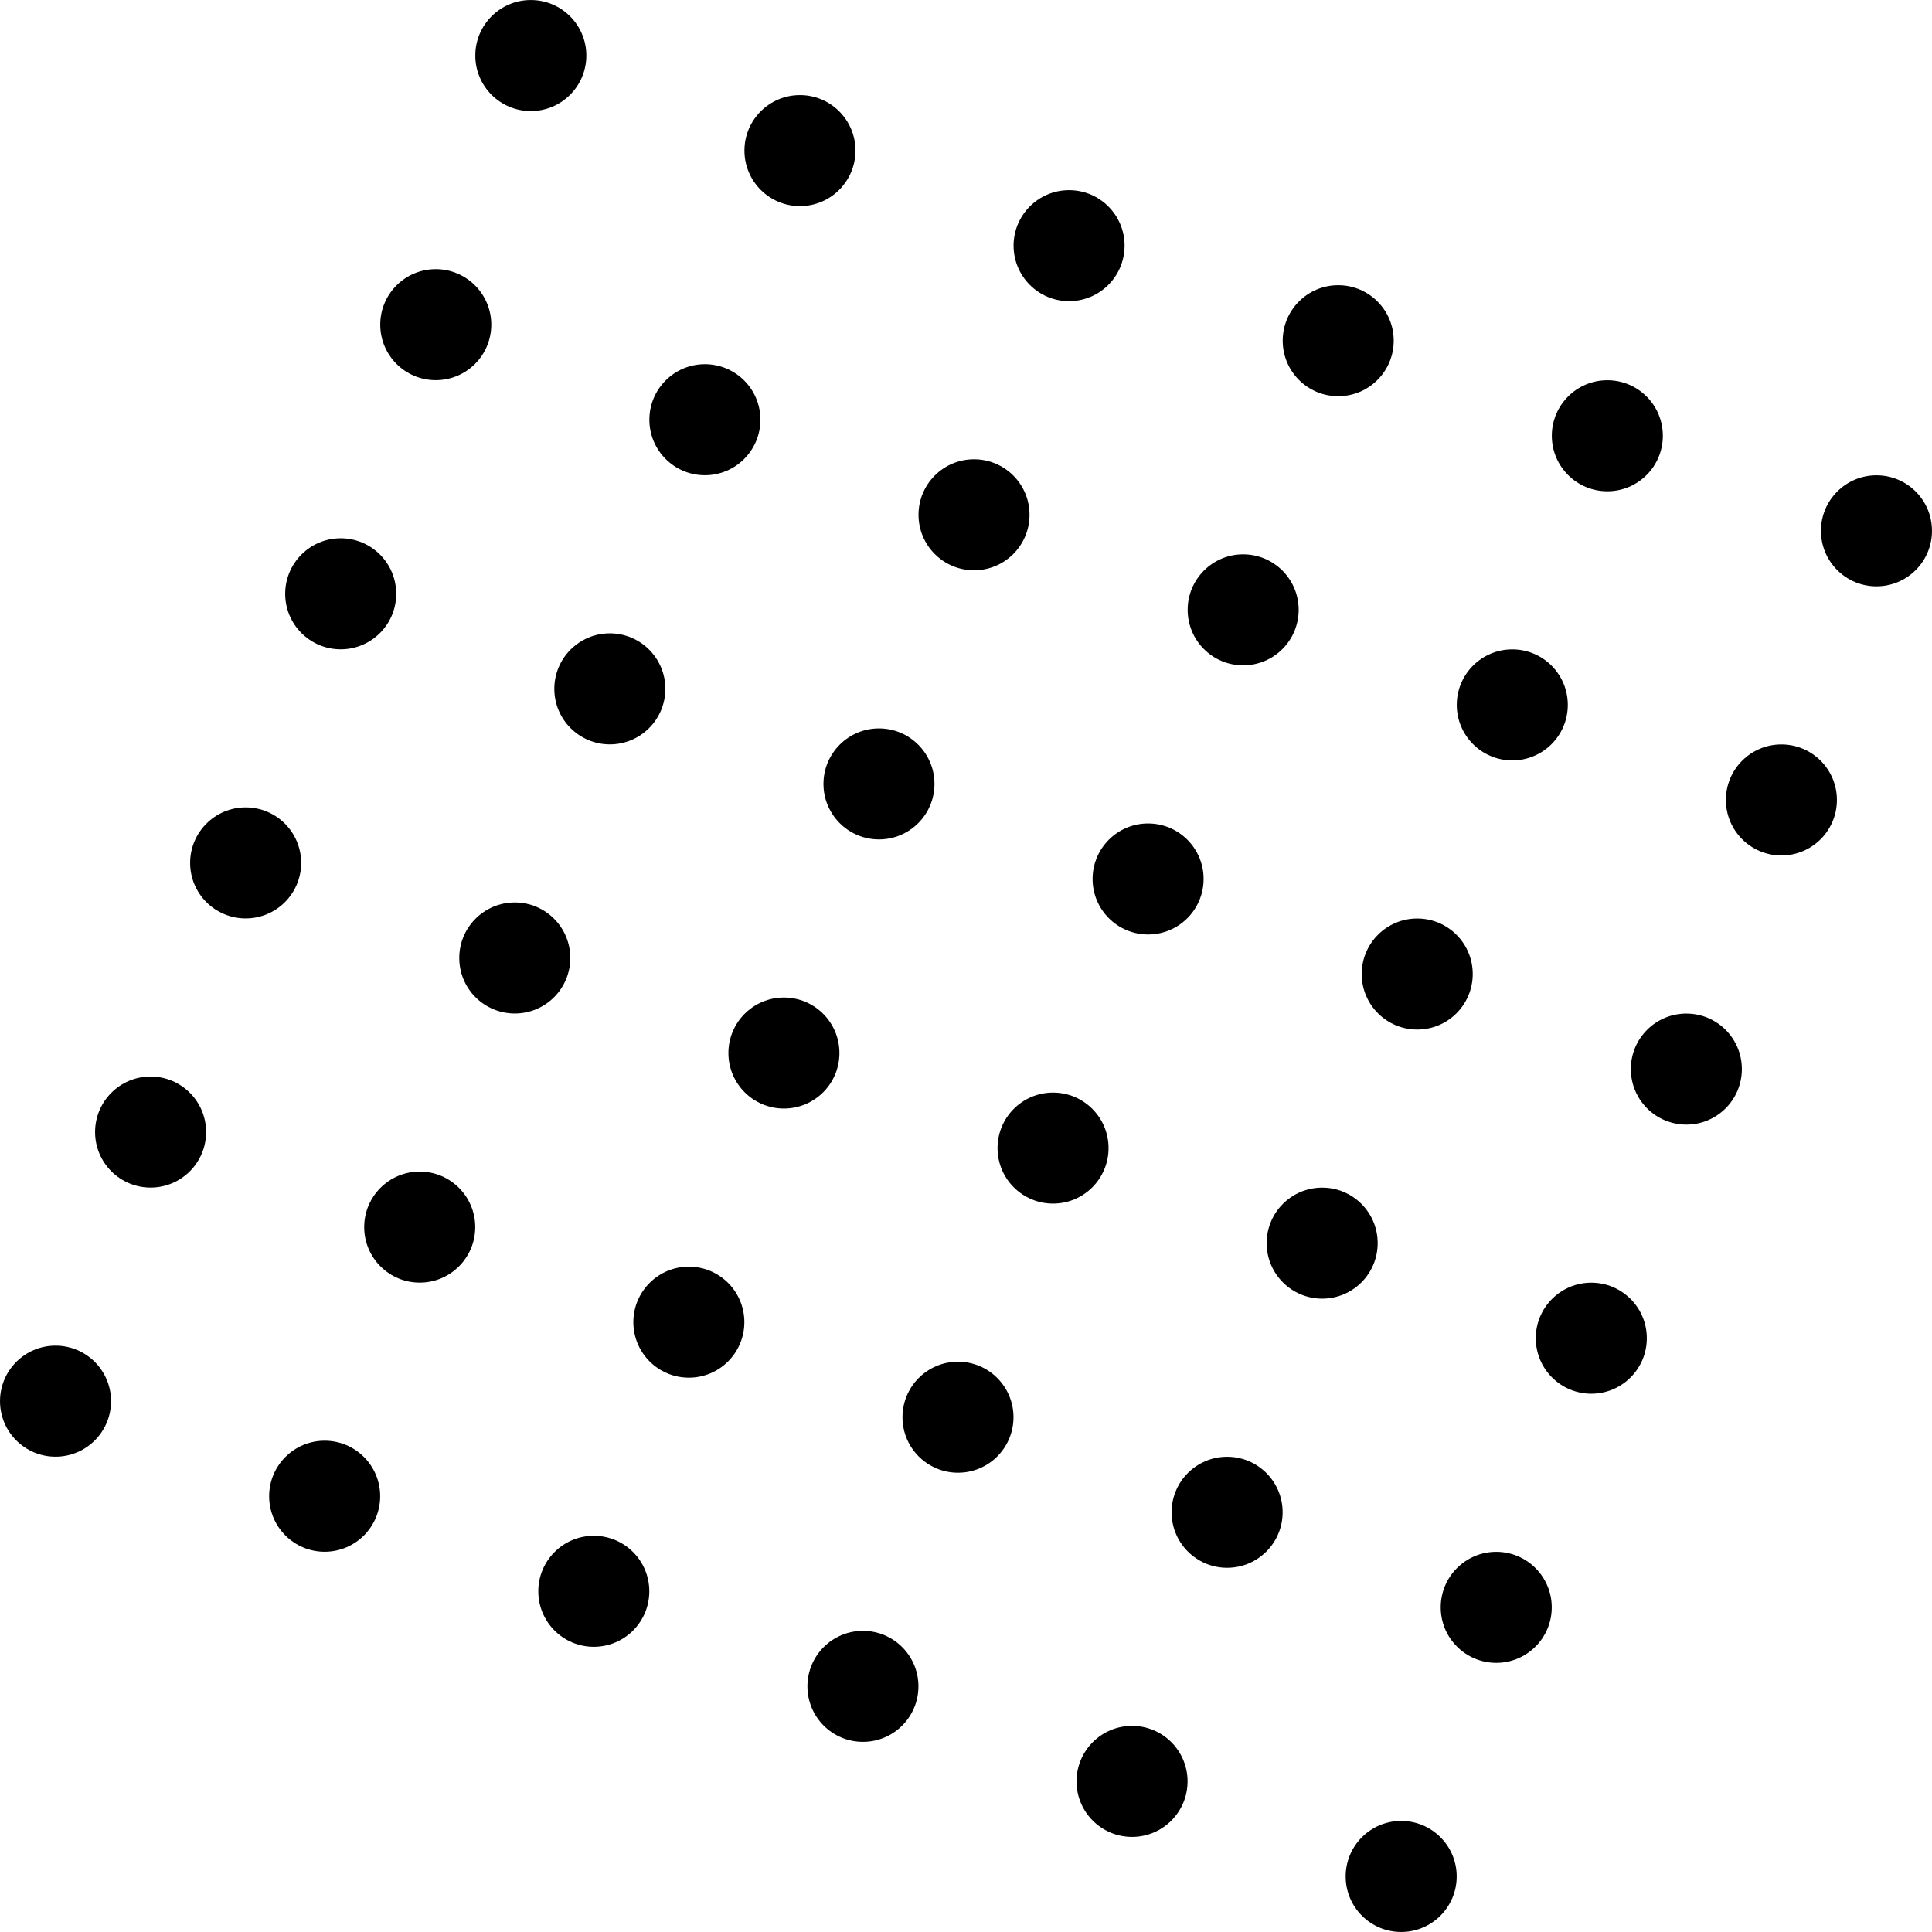 <svg xmlns="http://www.w3.org/2000/svg" width="161.546" height="161.545" viewBox="0 0 161.546 161.545"><circle cx="44.385" cy="4.644" r="4.642"/><circle cx="66.889" cy="12.592" r="4.642"/><circle cx="89.392" cy="20.541" r="4.641"/><circle cx="111.896" cy="28.489" r="4.641"/><circle cx="134.399" cy="36.437" r="4.642"/><circle cx="156.903" cy="44.385" r="4.642"/><circle cx="36.437" cy="27.147" r="4.642"/><circle cx="58.94" cy="35.095" r="4.642"/><circle cx="81.444" cy="43.044" r="4.641"/><circle cx="103.948" cy="50.992" r="4.641"/><circle cx="126.451" cy="58.94" r="4.642"/><circle cx="148.954" cy="66.889" r="4.642"/><circle cx="28.488" cy="49.651" r="4.642"/><circle cx="50.992" cy="57.599" r="4.642"/><circle cx="73.496" cy="65.548" r="4.641"/><circle cx="95.999" cy="73.496" r="4.641"/><circle cx="118.502" cy="81.444" r="4.642"/><circle cx="141.006" cy="89.392" r="4.642"/><circle cx="20.54" cy="72.153" r="4.642"/><circle cx="43.044" cy="80.102" r="4.642"/><circle cx="65.548" cy="88.05" r="4.641"/><circle cx="88.051" cy="95.998" r="4.641"/><circle cx="110.554" cy="103.946" r="4.642"/><circle cx="133.058" cy="111.895" r="4.642"/><circle cx="12.592" cy="94.657" r="4.642"/><circle cx="35.095" cy="102.605" r="4.642"/><circle cx="57.599" cy="110.554" r="4.641"/><circle cx="80.103" cy="118.502" r="4.641"/><circle cx="102.606" cy="126.45" r="4.642"/><circle cx="125.109" cy="134.399" r="4.642"/><circle cx="4.643" cy="117.16" r="4.642"/><circle cx="27.147" cy="125.108" r="4.642"/><circle cx="49.651" cy="133.057" r="4.641"/><circle cx="72.155" cy="141.005" r="4.641"/><circle cx="94.657" cy="148.953" r="4.642"/><circle cx="117.161" cy="156.902" r="4.642"/></svg>
